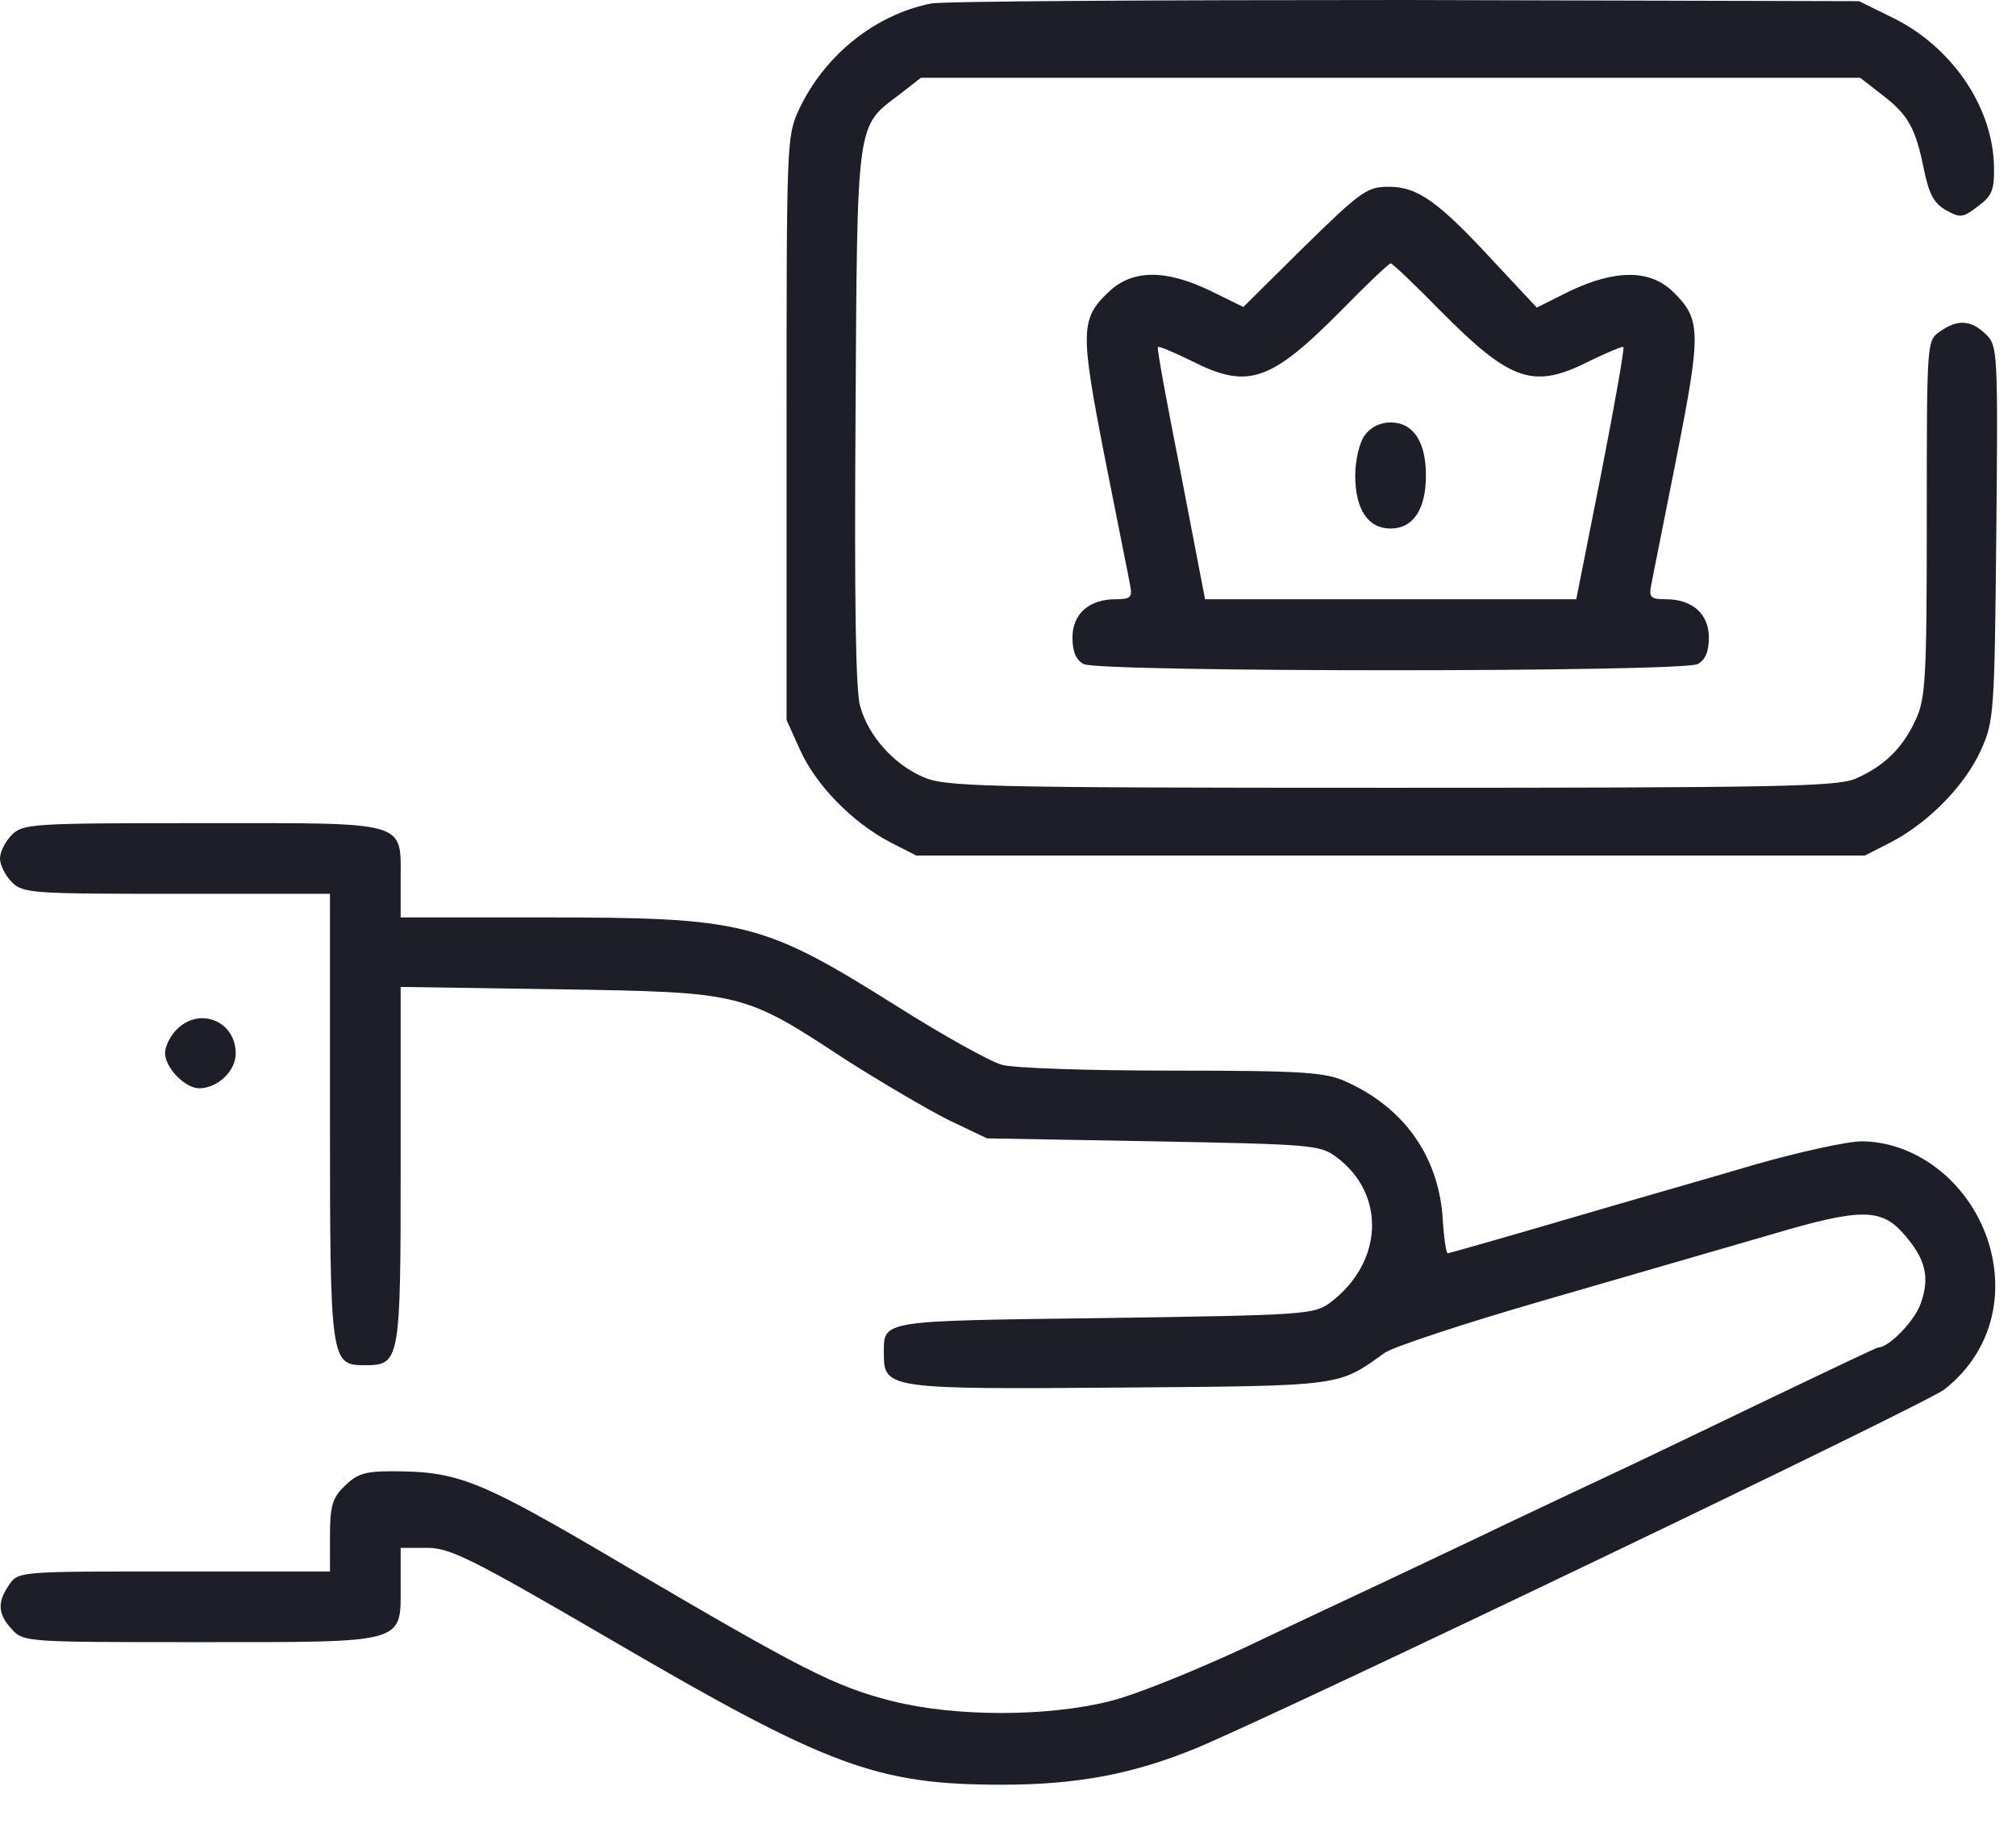<svg width="43" height="39" viewBox="0 0 43 39" fill="none" xmlns="http://www.w3.org/2000/svg">
<path d="M19.857 0.075C18.663 0.314 17.582 1.181 17.041 2.338C16.777 2.903 16.777 3.042 16.777 9.137V15.358L17.066 15.999C17.406 16.753 18.185 17.545 18.977 17.96L19.542 18.249H29.66H39.777L40.343 17.96C41.135 17.545 41.914 16.753 42.253 15.999C42.53 15.384 42.542 15.22 42.58 11.374C42.618 7.503 42.605 7.378 42.366 7.139C42.052 6.825 41.751 6.799 41.373 7.076C41.097 7.264 41.097 7.29 41.097 11.06C41.097 14.479 41.072 14.906 40.858 15.358C40.582 15.962 40.179 16.351 39.564 16.615C39.149 16.779 37.892 16.804 29.635 16.804C20.724 16.804 20.146 16.779 19.668 16.565C19.052 16.288 18.524 15.698 18.348 15.069C18.248 14.755 18.223 12.744 18.248 8.886C18.285 2.501 18.26 2.715 19.191 2.011L19.643 1.659H29.66H39.677L40.129 2.011C40.695 2.438 40.858 2.727 41.034 3.607C41.147 4.148 41.248 4.336 41.512 4.487C41.813 4.65 41.864 4.65 42.19 4.399C42.492 4.173 42.542 4.06 42.53 3.519C42.492 2.262 41.625 0.993 40.368 0.377L39.652 0.025L29.974 0C24.658 0 20.095 0.025 19.857 0.075Z" fill="#1D1E28"/>
<path d="M27.814 5.266L26.52 6.548L25.829 6.209C24.873 5.744 24.157 5.744 23.654 6.221C23.038 6.8 23.038 7.063 23.566 9.766C23.83 11.111 24.082 12.342 24.107 12.493C24.157 12.744 24.107 12.782 23.793 12.782C23.227 12.782 22.875 13.096 22.875 13.599C22.875 13.901 22.95 14.077 23.114 14.165C23.453 14.341 35.871 14.341 36.21 14.165C36.373 14.077 36.449 13.901 36.449 13.599C36.449 13.096 36.097 12.782 35.531 12.782C35.217 12.782 35.167 12.744 35.217 12.493C35.242 12.342 35.494 11.111 35.758 9.766C36.285 7.089 36.285 6.812 35.695 6.234C35.205 5.744 34.463 5.744 33.483 6.209L32.779 6.561L31.874 5.593C30.68 4.298 30.24 3.984 29.624 3.984C29.159 3.984 29.034 4.072 27.814 5.266ZM30.73 6.636C32.238 8.157 32.716 8.308 33.922 7.692C34.287 7.516 34.614 7.378 34.626 7.403C34.651 7.428 34.438 8.647 34.149 10.118L33.621 12.782H29.662H25.703L25.188 10.105C24.898 8.647 24.672 7.428 24.697 7.403C24.723 7.378 25.037 7.516 25.401 7.692C26.608 8.308 27.085 8.157 28.594 6.636C29.147 6.071 29.624 5.618 29.662 5.618C29.7 5.618 30.177 6.071 30.73 6.636Z" fill="#1D1E28"/>
<path d="M29.107 9.288C28.994 9.439 28.906 9.828 28.906 10.142C28.906 10.871 29.183 11.274 29.66 11.274C30.138 11.274 30.414 10.871 30.414 10.142C30.414 9.413 30.138 9.011 29.66 9.011C29.434 9.011 29.233 9.112 29.107 9.288Z" fill="#1D1E28"/>
<path d="M0.251 17.809C0.113 17.948 0 18.174 0 18.312C0 18.45 0.113 18.677 0.251 18.815C0.49 19.054 0.666 19.066 3.77 19.066H7.038V23.817C7.038 29.045 7.051 29.121 7.78 29.121C8.534 29.121 8.546 29.045 8.546 24.86V21.052L11.915 21.102C15.849 21.165 15.849 21.165 18.048 22.61C18.802 23.088 19.782 23.666 20.235 23.892L21.052 24.282L24.596 24.345C27.927 24.408 28.153 24.42 28.492 24.672C29.573 25.463 29.51 26.934 28.367 27.789C28.027 28.04 27.826 28.052 23.553 28.115C18.702 28.178 18.852 28.153 18.852 28.895C18.852 29.624 18.991 29.636 23.905 29.598C28.693 29.561 28.53 29.573 29.535 28.857C29.712 28.731 31.232 28.229 32.929 27.738C34.626 27.248 36.787 26.62 37.743 26.343C39.728 25.753 40.143 25.765 40.646 26.368C41.073 26.871 41.161 27.248 40.973 27.789C40.859 28.153 40.294 28.744 40.055 28.744C40.03 28.744 39.025 29.221 37.818 29.799C36.611 30.378 35.154 31.081 34.563 31.358C33.972 31.634 32.879 32.15 32.112 32.514C31.358 32.879 30.227 33.407 29.598 33.708C28.983 33.997 27.613 34.638 26.557 35.141C25.501 35.631 24.206 36.159 23.679 36.285C22.346 36.624 20.373 36.624 19.028 36.285C17.797 35.971 17.118 35.619 13.348 33.407C10.193 31.547 9.791 31.383 8.333 31.383C7.78 31.383 7.604 31.446 7.352 31.697C7.089 31.949 7.038 32.125 7.038 32.766V33.52H3.72C0.427 33.52 0.39 33.52 0.201 33.796C-0.063 34.173 -0.05 34.425 0.251 34.752C0.503 35.028 0.566 35.028 4.248 35.028C8.697 35.028 8.546 35.066 8.546 33.821V33.017H9.112C9.602 33.017 10.055 33.243 13.033 34.978C17.659 37.68 18.702 38.069 21.366 38.069C22.975 38.069 24.169 37.843 25.514 37.29C27.437 36.486 41.073 29.95 41.475 29.636C42.418 28.895 42.77 27.738 42.431 26.557C42.053 25.275 40.922 24.358 39.716 24.345C39.402 24.345 38.384 24.571 37.453 24.835C36.523 25.112 34.663 25.639 33.344 26.029C32.011 26.419 30.905 26.733 30.88 26.733C30.843 26.733 30.792 26.368 30.767 25.916C30.654 24.634 29.938 23.628 28.719 23.076C28.279 22.874 27.839 22.837 25.011 22.837C23.251 22.837 21.605 22.786 21.366 22.711C21.127 22.648 20.109 22.083 19.116 21.454C16.251 19.657 15.886 19.569 11.538 19.569H8.546V18.777C8.546 17.495 8.748 17.558 4.298 17.558C0.666 17.558 0.49 17.571 0.251 17.809Z" fill="#1D1E28"/>
<path d="M3.771 21.957C3.633 22.095 3.52 22.322 3.52 22.46C3.52 22.774 3.947 23.214 4.248 23.214C4.638 23.214 5.028 22.849 5.028 22.473C5.028 21.781 4.261 21.467 3.771 21.957Z" fill="#1D1E28"/>
</svg>
